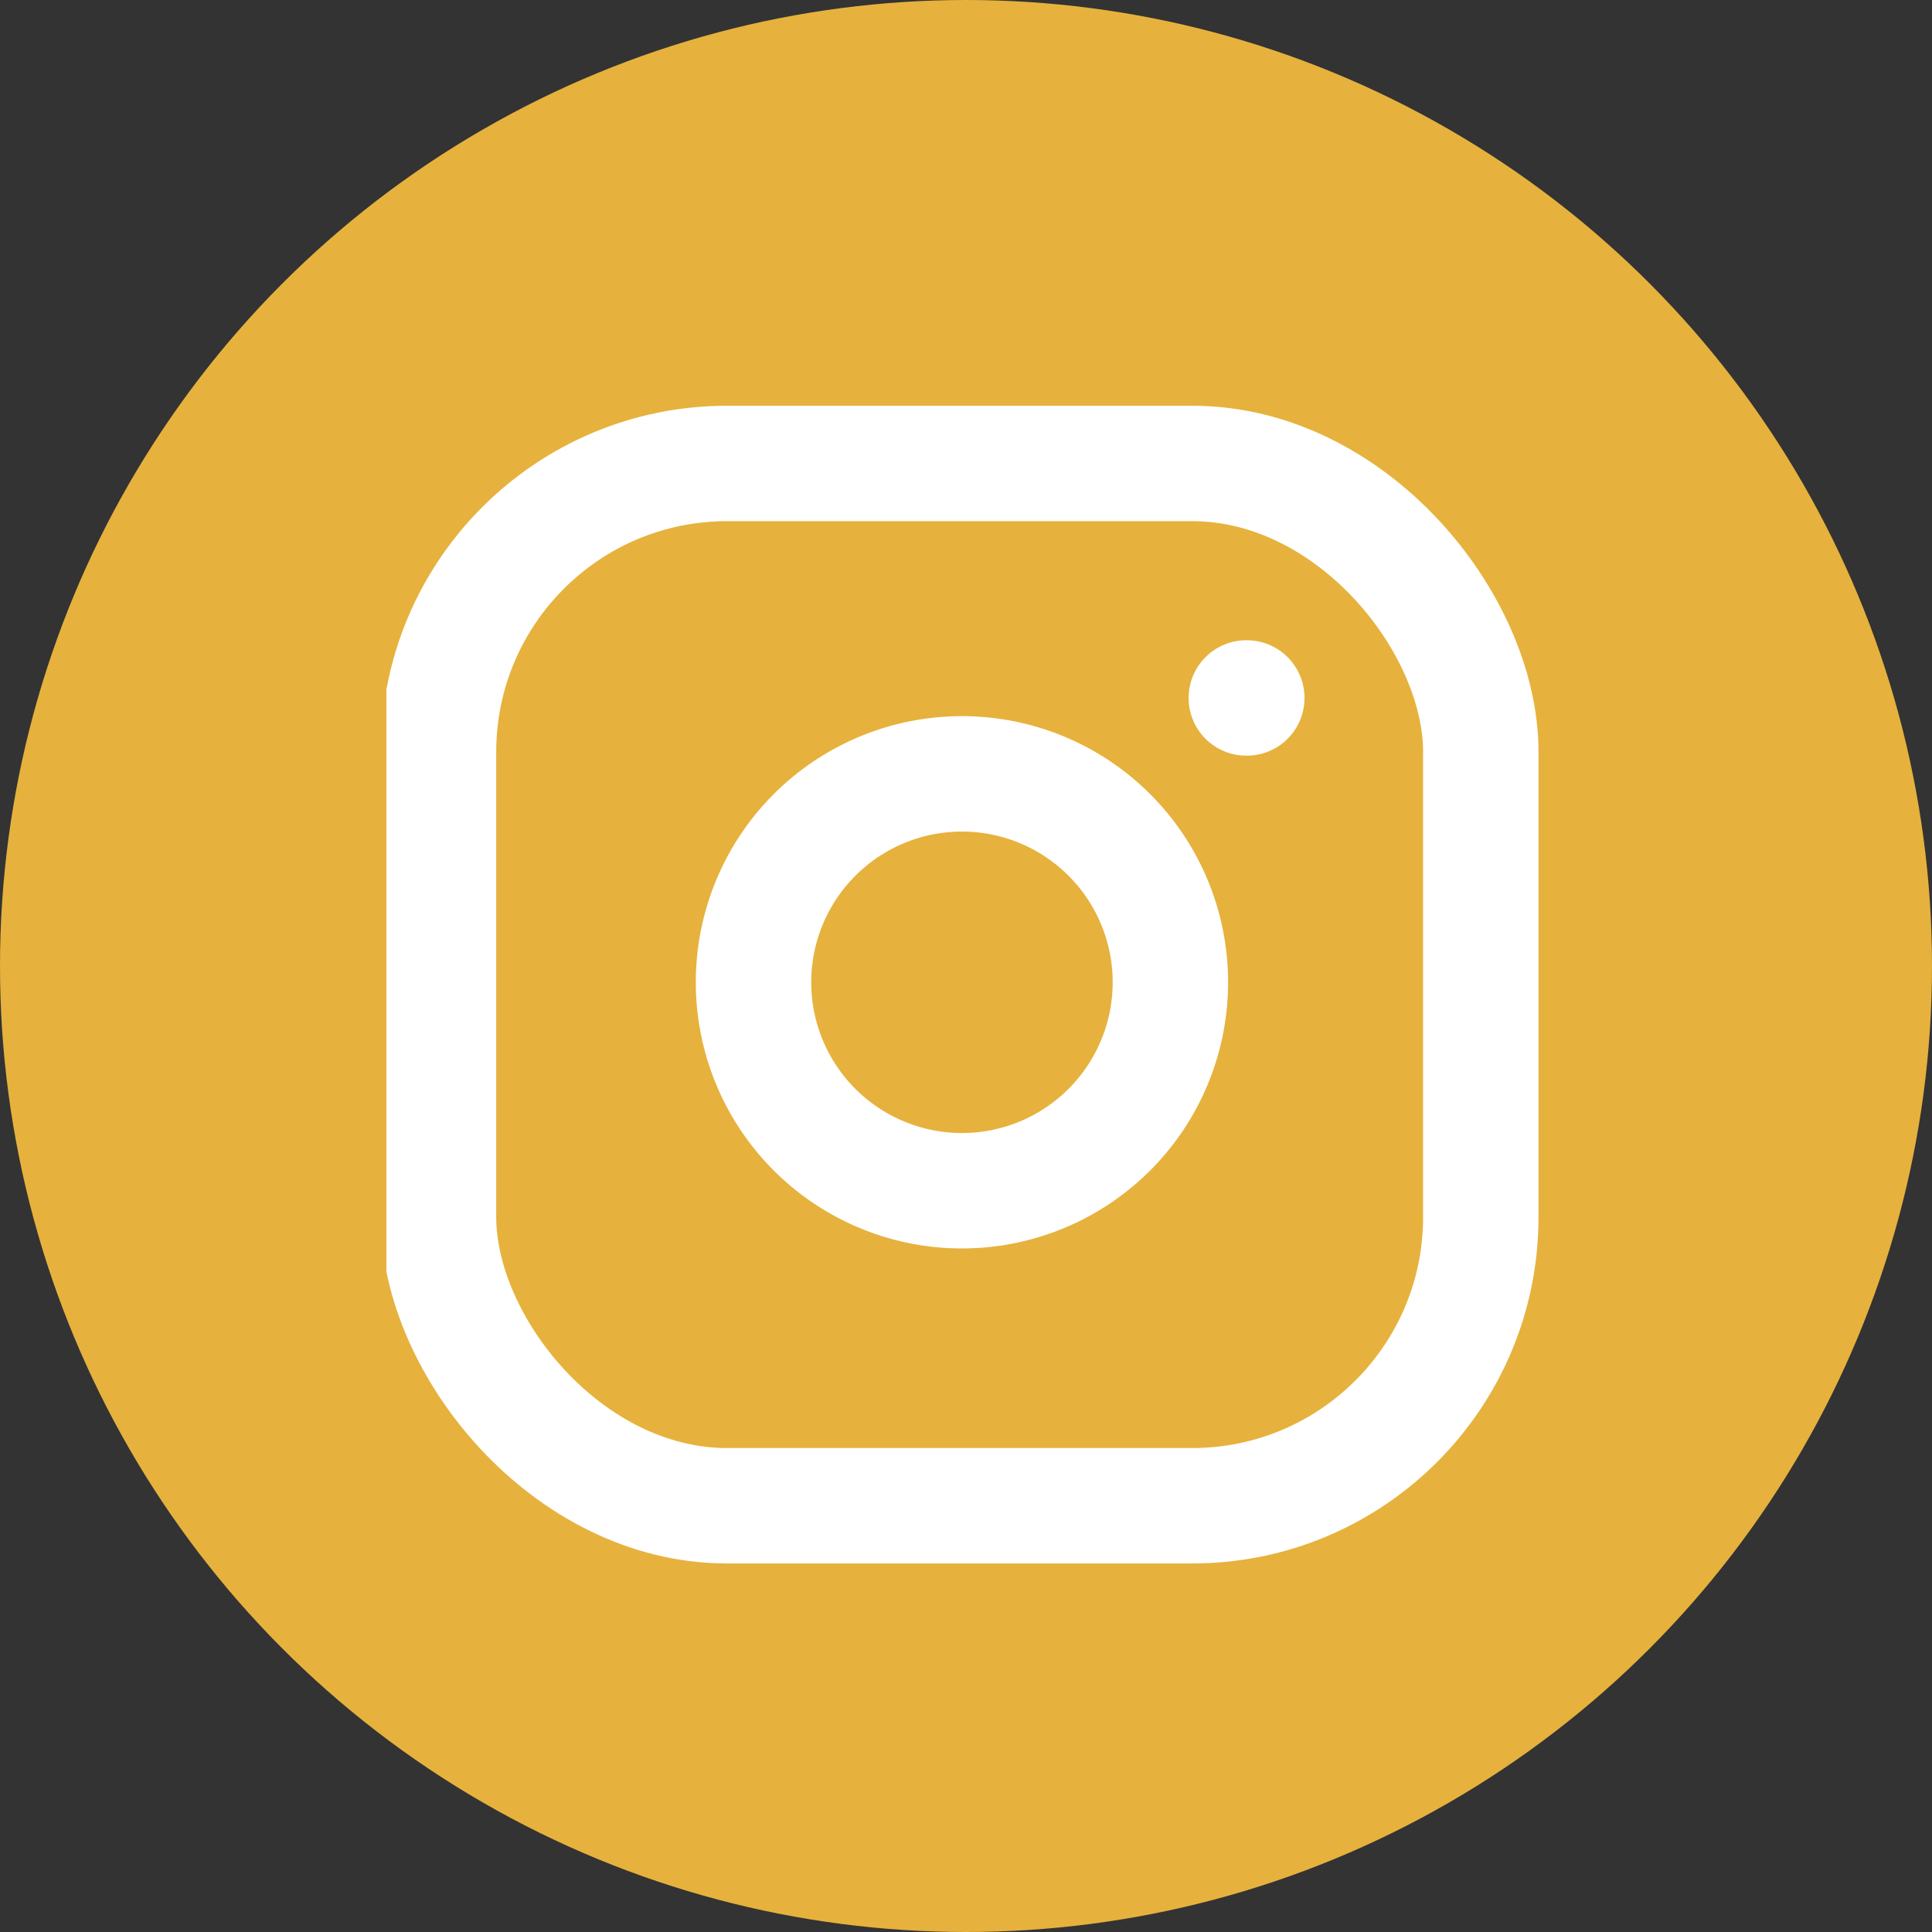 <svg xmlns="http://www.w3.org/2000/svg" xmlns:xlink="http://www.w3.org/1999/xlink" width="35" height="35" viewBox="0 0 35 35">
  <rect x="0" y="0" width="35" height="35" fill="#333333" stroke="none"/>
  <defs>
    <clipPath id="clip-path">
      <rect id="Rectangle_960" data-name="Rectangle 960" width="21" height="22" transform="translate(358 3564)" fill="#fff" stroke="#fff" stroke-width="1"/>
    </clipPath>
  </defs>
  <g id="Group_613" data-name="Group 613" transform="translate(-232 -4418)">
    <circle id="Ellipse_39" data-name="Ellipse 39" cx="17.5" cy="17.5" r="17.5" transform="translate(232 4418)" fill="#e6b23d"/>
    <g id="Mask_Group_3" data-name="Mask Group 3" transform="translate(-119 861)" clip-path="url(#clip-path)">
      <g id="instagram" transform="translate(358.944 3565.396)">
        <rect id="Rectangle_961" data-name="Rectangle 961" width="18.882" height="18.882" rx="5.227" transform="translate(0 0)" fill="none" stroke="#fff" stroke-linecap="round" stroke-linejoin="round" stroke-width="2.091"/>
        <path id="Path_75" data-name="Path 75" d="M15.921,11.541a3.776,3.776,0,1,1-3.182-3.182A3.776,3.776,0,0,1,15.921,11.541Z" transform="translate(-2.703 -2.695)" fill="none" stroke="#fff" stroke-linecap="round" stroke-linejoin="round" stroke-width="2.091"/>
        <line id="Line_16" data-name="Line 16" x2="0.009" transform="translate(14.634 4.248)" fill="none" stroke="#fff" stroke-linecap="round" stroke-linejoin="round" stroke-width="2.091"/>
      </g>
    </g>
  </g>
</svg>
